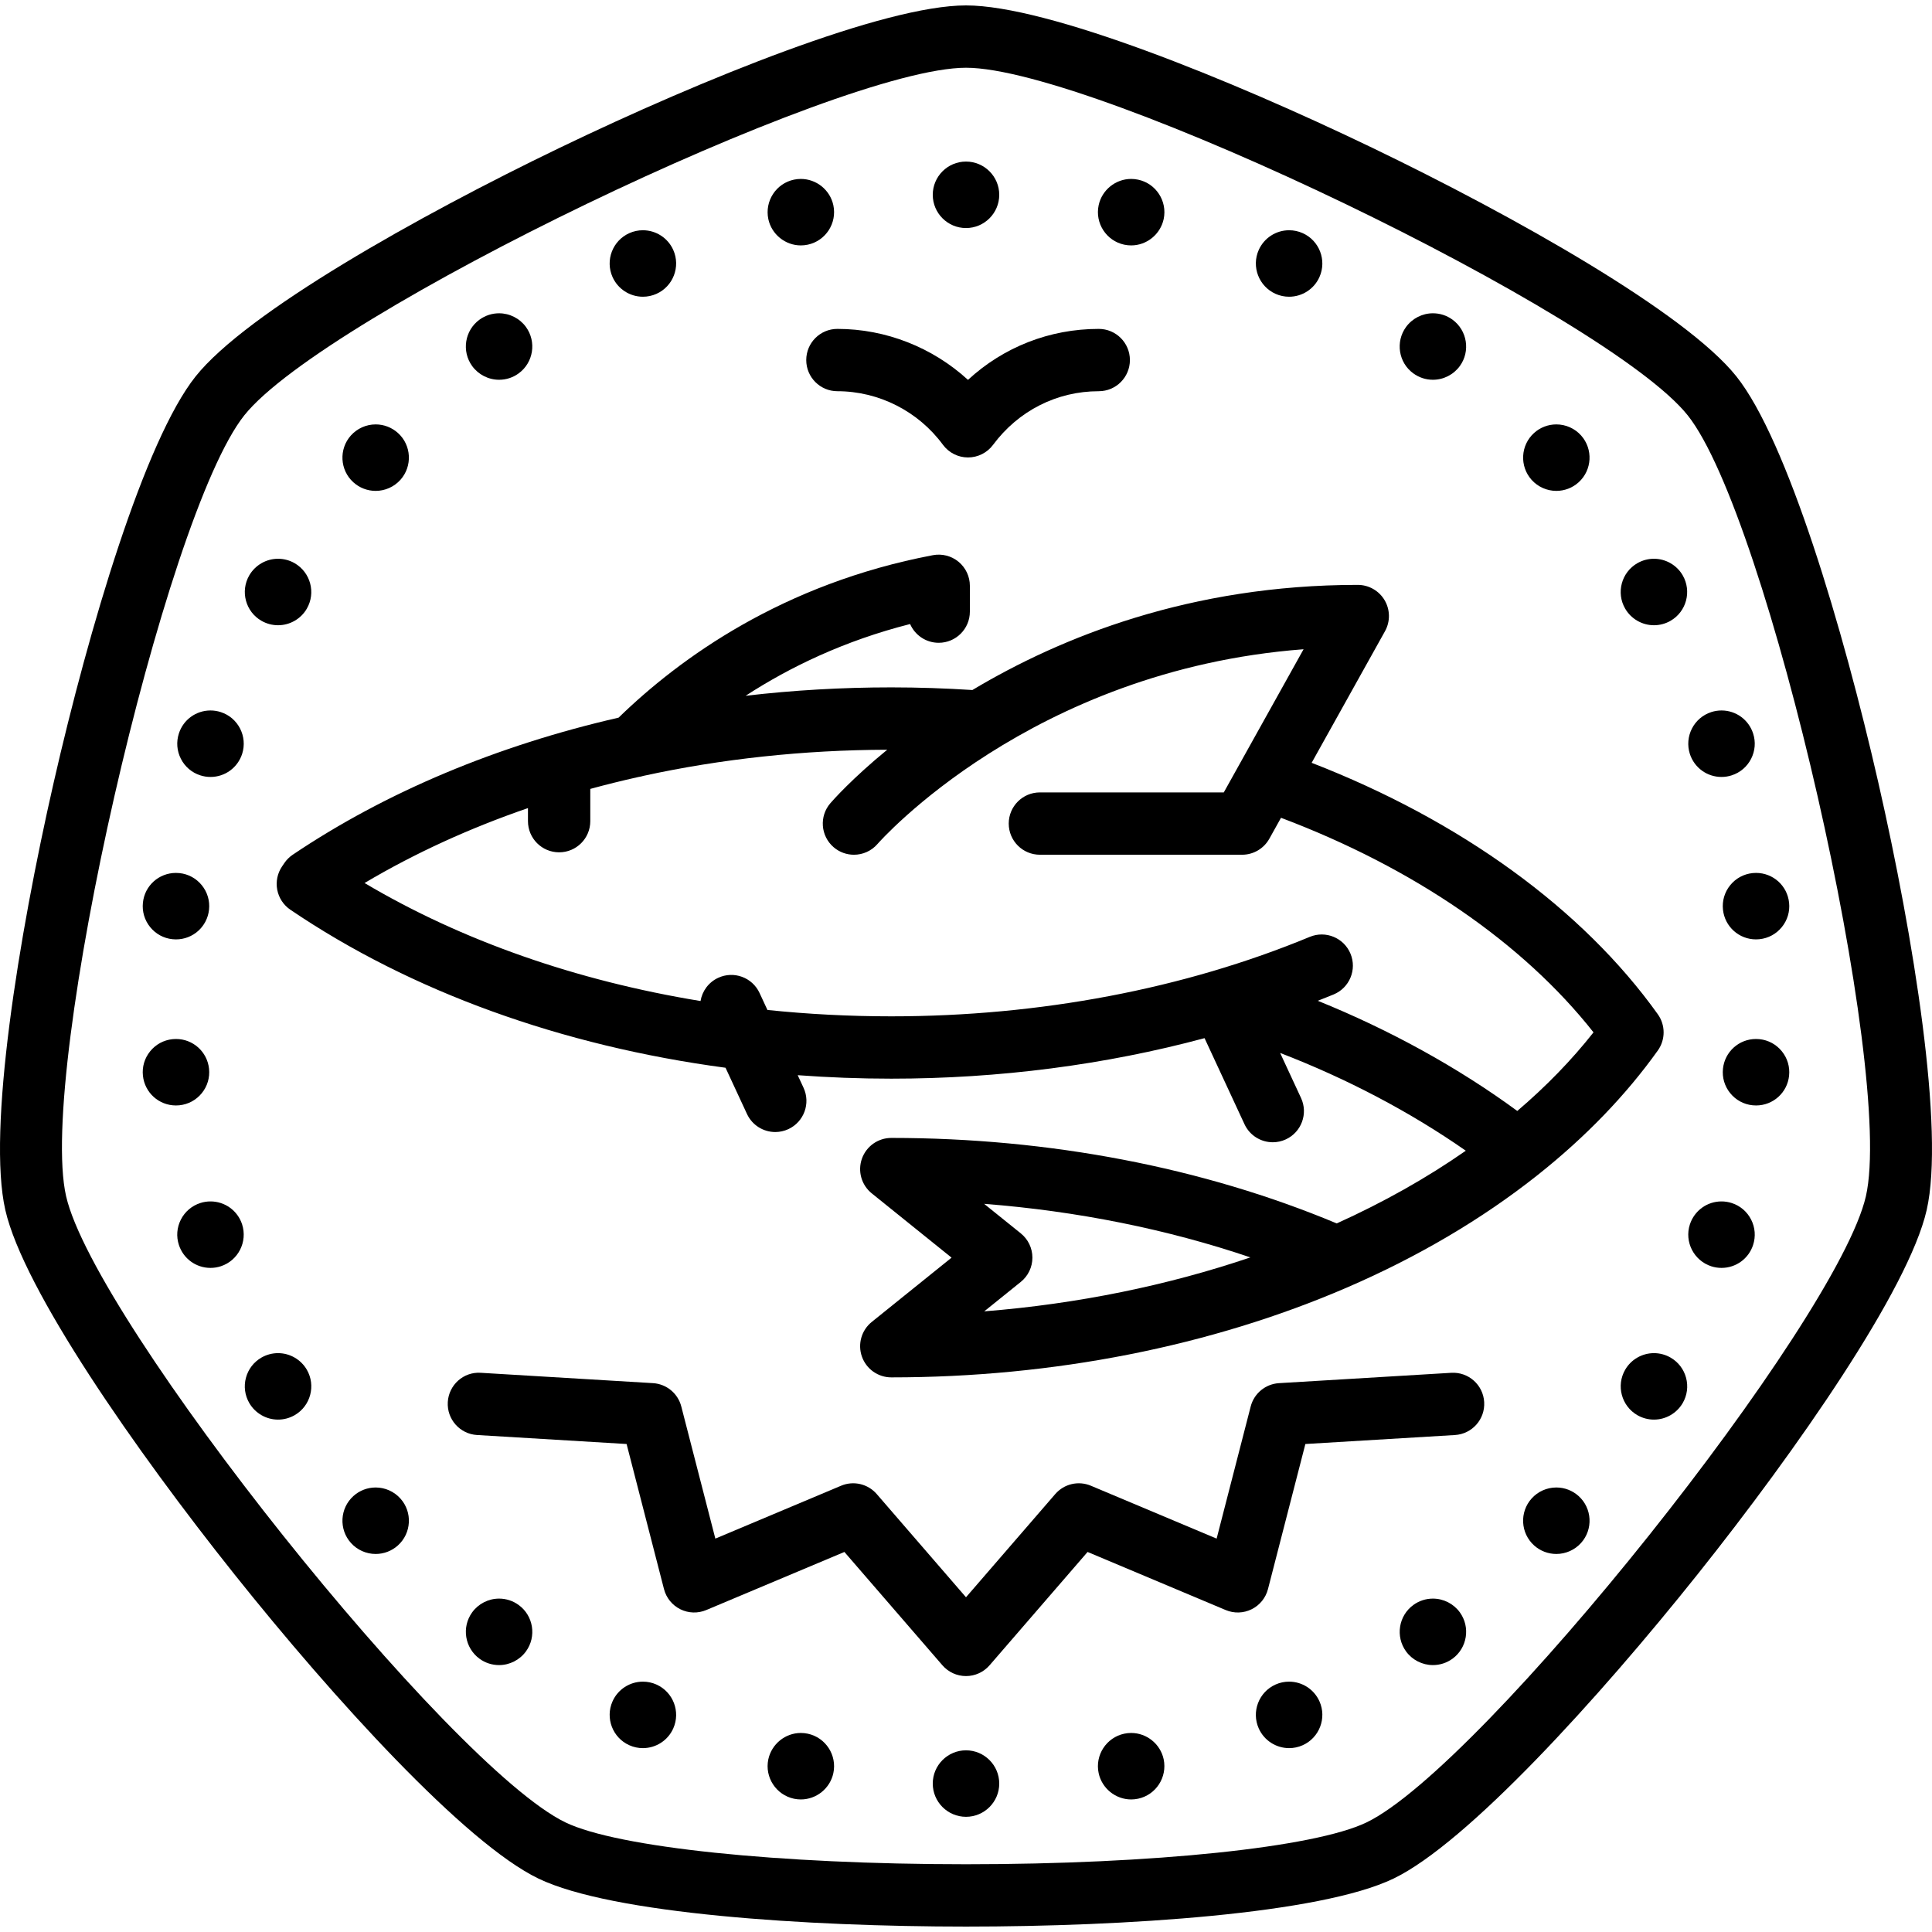 <?xml version="1.0" encoding="iso-8859-1"?>
<!-- Uploaded to: SVG Repo, www.svgrepo.com, Generator: SVG Repo Mixer Tools -->
<!DOCTYPE svg PUBLIC "-//W3C//DTD SVG 1.1//EN" "http://www.w3.org/Graphics/SVG/1.1/DTD/svg11.dtd">
<svg fill="#000000" height="800px" width="800px" version="1.1" id="Capa_1" xmlns="http://www.w3.org/2000/svg" xmlns:xlink="http://www.w3.org/1999/xlink" 
	 viewBox="0 0 464.96 464.96" xml:space="preserve">
<g>
	<path d="M53.147,171.38c-0.805-0.264-1.642-0.397-2.487-0.397c-3.481,0-6.539,2.226-7.603,5.514
		c-0.666,2.035-0.498,4.207,0.474,6.116c0.972,1.908,2.63,3.322,4.636,3.972c0.807,0.265,1.646,0.399,2.495,0.399
		c3.469,0,6.524-2.216,7.61-5.538C59.629,177.248,57.32,172.73,53.147,171.38z"/>
	<path d="M41.502,226.032c0.265,0.028,0.584,0.045,0.85,0.045c4.099,0,7.519-3.074,7.954-7.154c0.227-2.13-0.392-4.22-1.74-5.884
		c-1.349-1.663-3.265-2.7-5.367-2.917c-0.265-0.028-0.584-0.045-0.85-0.045c-4.114,0-7.534,3.087-7.953,7.152
		c-0.227,2.13,0.391,4.219,1.738,5.884C37.483,224.777,39.398,225.814,41.502,226.032z"/>
	<path d="M48.567,263.08c1.349-1.665,1.966-3.755,1.739-5.883c-0.434-4.078-3.854-7.154-7.954-7.154
		c-0.258,0-0.568,0.017-0.824,0.043c-2.13,0.22-4.045,1.257-5.393,2.92c-1.348,1.664-1.966,3.753-1.741,5.86
		c0.422,4.092,3.843,7.177,7.955,7.177c0.257,0,0.566-0.016,0.821-0.042C45.301,265.782,47.218,264.744,48.567,263.08z"/>
	<path d="M50.66,289.137c-0.849,0-1.688,0.134-2.462,0.389c-2.038,0.659-3.696,2.073-4.668,3.981
		c-0.972,1.909-1.14,4.081-0.481,6.092c1.071,3.313,4.13,5.538,7.611,5.538c0.837,0,1.665-0.131,2.486-0.396
		c4.179-1.367,6.479-5.883,5.115-10.099C57.18,291.349,54.126,289.137,50.66,289.137z"/>
	<path d="M452.042,188.333c-8.488-37.19-21.919-82.396-34.156-97.742c-12.237-15.347-53.322-38.5-87.691-55.052
		C295.826,18.989,252.108,1.303,232.48,1.303s-63.347,17.686-97.715,34.236c-34.369,16.552-75.454,39.705-87.69,55.052
		c-12.238,15.346-25.669,60.552-34.157,97.742C4.428,225.523-3.086,272.08,1.283,291.216c4.367,19.136,31.338,57.822,55.121,87.646
		c23.784,29.824,55.499,64.727,73.184,73.242c17.684,8.517,64.746,11.552,102.893,11.552s85.209-3.035,102.893-11.552
		c17.685-8.516,49.399-43.418,73.184-73.242c23.783-29.824,50.754-68.511,55.121-87.646
		C468.045,272.08,460.532,225.523,452.042,188.333z M449.054,287.878c-6.897,30.217-92.266,137.266-120.189,150.713
		c-12.502,6.021-51.235,10.065-96.385,10.065s-83.883-4.045-96.385-10.065C108.171,425.144,22.803,318.095,15.906,287.878
		C9.009,257.661,39.477,124.175,58.802,99.943c19.322-24.232,142.683-83.64,173.678-83.64s154.355,59.407,173.679,83.64
		C425.483,124.175,455.951,257.661,449.054,287.878z"/>
	<path d="M398.974,244.094c-18.096-25.337-47.471-46.616-83.309-60.513l17.65-31.67c1.294-2.323,1.262-5.158-0.085-7.45
		c-1.348-2.293-3.808-3.701-6.467-3.701c-40.168,0-71.337,12.492-92.745,25.303c-6.456-0.415-13.006-0.637-19.518-0.637
		c-11.869,0-23.587,0.684-35.057,2.022c10.628-6.894,23.752-13.25,39.586-17.267c1.153,2.656,3.801,4.515,6.882,4.515
		c4.143,0,7.5-3.357,7.5-7.5v-6.216c0-2.233-0.996-4.352-2.716-5.776c-1.721-1.425-3.984-2.009-6.182-1.593
		c-36.068,6.839-60.832,24.702-75.641,39.099c-29.169,6.688-55.936,17.854-78.427,32.992c-0.795,0.535-1.479,1.218-2.019,2.011
		l-0.546,0.805c-1.116,1.646-1.533,3.669-1.159,5.622c0.375,1.954,1.51,3.679,3.156,4.796
		c29.064,19.716,65.317,32.769,104.732,38.032l5.163,11.125c1.27,2.735,3.978,4.345,6.808,4.345c1.057,0,2.131-0.225,3.152-0.699
		c3.757-1.743,5.39-6.202,3.646-9.96l-1.402-3.022c7.429,0.549,14.943,0.837,22.523,0.837c25.97,0,51.534-3.334,75.39-9.75
		l9.612,20.712c1.27,2.735,3.978,4.345,6.808,4.345c1.057,0,2.131-0.225,3.152-0.699c3.757-1.743,5.39-6.202,3.646-9.96
		l-5.029-10.836c16.021,6.159,31.33,14.208,44.683,23.529c-9.412,6.563-19.836,12.426-31.061,17.498
		c-32.183-13.47-69.165-20.577-107.201-20.577c-3.181,0-6.016,2.006-7.073,5.006c-1.058,2.999-0.108,6.34,2.369,8.335l19.208,15.472
		l-19.208,15.472c-2.478,1.995-3.427,5.336-2.369,8.335c1.058,3,3.893,5.006,7.073,5.006c38.993,0,76.912-7.477,109.659-21.622
		c17.156-7.411,32.487-16.479,45.616-26.855c0.166-0.12,0.327-0.247,0.484-0.382c11.33-9.02,21.007-19.017,28.714-29.807
		C400.836,250.204,400.836,246.702,398.974,244.094z M236.868,315.594l8.797-7.086c1.769-1.424,2.796-3.571,2.796-5.841
		s-1.027-4.417-2.796-5.841l-8.823-7.107c22.381,1.742,44.038,6.098,64.08,12.889C281.067,309.342,259.4,313.802,236.868,315.594z
		 M365.155,267.366c-14.211-10.43-30.681-19.507-48.021-26.517c1.279-0.504,2.563-1.001,3.826-1.525
		c3.827-1.586,5.643-5.974,4.056-9.8c-1.585-3.826-5.975-5.643-9.8-4.056c-30.179,12.512-65.006,19.125-100.717,19.125
		c-10.083,0-20.039-0.52-29.806-1.532l-1.897-4.088c-1.743-3.757-6.202-5.392-9.96-3.646c-2.337,1.084-3.851,3.221-4.242,5.584
		c-29.867-4.884-57.502-14.536-80.859-28.402c12.061-7.157,25.265-13.194,39.326-18.032v3.146c0,4.143,3.357,7.5,7.5,7.5
		s7.5-3.357,7.5-7.5v-7.762c3.806-1.039,7.665-1.993,11.57-2.864c0.415-0.059,0.826-0.148,1.228-0.276
		c18.689-4.078,38.426-6.222,58.664-6.289c-8.49,6.954-13.117,12.214-13.688,12.876c-2.705,3.137-2.355,7.872,0.782,10.577
		c1.416,1.222,3.159,1.82,4.895,1.82c2.105,0,4.199-0.882,5.683-2.603c0.384-0.444,36.837-41.85,102.527-46.852l-19.201,34.454
		h-44.258c-4.143,0-7.5,3.357-7.5,7.5s3.357,7.5,7.5,7.5h48.664c2.72,0,5.228-1.473,6.552-3.849l2.81-5.042
		c31.892,12.022,58.246,30.118,75.207,51.638C378.208,255.168,372.047,261.483,365.155,267.366z"/>
	<path d="M349.252,330.384l-41.444,2.49c-3.248,0.195-6,2.463-6.813,5.614l-8.197,31.799l-30.261-12.727
		c-2.992-1.262-6.457-0.449-8.58,2.007l-21.478,24.834l-21.479-24.835c-2.126-2.456-5.589-3.269-8.58-2.007l-30.263,12.727
		l-8.196-31.8c-0.813-3.151-3.564-5.419-6.813-5.614l-41.444-2.491c-4.145-0.274-7.688,2.901-7.937,7.036s2.901,7.688,7.036,7.937
		l35.994,2.164l9.001,34.92c0.544,2.11,1.979,3.88,3.932,4.848c1.953,0.969,4.23,1.038,6.238,0.193l33.247-13.981l23.59,27.276
		c1.425,1.647,3.495,2.594,5.673,2.594s4.248-0.946,5.673-2.594l23.589-27.275l33.245,13.981c2.009,0.846,4.285,0.776,6.238-0.193
		c1.952-0.968,3.388-2.737,3.932-4.848l9.001-34.919l35.995-2.163c4.135-0.248,7.285-3.802,7.036-7.937
		C356.941,333.286,353.407,330.134,349.252,330.384z"/>
	<path d="M232.48,54.883c4.411,0,8-3.589,8-8s-3.589-8-8-8s-8,3.589-8,8S228.069,54.883,232.48,54.883z"/>
	<path d="M192.732,59.061c0.559,0,1.12-0.059,1.673-0.177c4.311-0.921,7.07-5.179,6.151-9.489c-0.781-3.67-4.071-6.333-7.823-6.333
		c-0.561,0-1.123,0.06-1.642,0.17c-4.317,0.904-7.094,5.152-6.183,9.502C185.692,56.4,188.983,59.061,192.732,59.061z"/>
	<path d="M154.722,71.411c1.125,0,2.218-0.231,3.257-0.692c4.028-1.796,5.846-6.535,4.05-10.564
		c-1.284-2.881-4.153-4.743-7.309-4.743c-1.129,0-2.224,0.232-3.256,0.692c-4.028,1.796-5.846,6.535-4.054,10.555
		C148.693,69.546,151.563,71.411,154.722,71.411z"/>
	<path d="M120.11,91.395c1.71,0,3.345-0.534,4.694-1.523c3.572-2.589,4.371-7.601,1.77-11.189c-1.501-2.059-3.918-3.287-6.465-3.287
		c-1.697,0-3.321,0.526-4.709,1.532c-3.559,2.592-4.352,7.6-1.768,11.164C115.132,90.159,117.553,91.395,120.11,91.395z"/>
	<path d="M85.042,116.071c1.474,1.333,3.379,2.067,5.366,2.067c2.264,0,4.432-0.965,5.958-2.661
		c2.937-3.278,2.664-8.341-0.593-11.271c-1.474-1.333-3.379-2.067-5.366-2.067c-2.264,0-4.432,0.965-5.958,2.661
		C81.513,108.077,81.785,113.14,85.042,116.071z"/>
	<path d="M62.906,149.394c1.218,0.705,2.604,1.078,4.011,1.078c2.854,0,5.51-1.536,6.922-3.989
		c2.212-3.816,0.906-8.721-2.932-10.945c-1.212-0.697-2.592-1.065-3.989-1.065c-2.845,0-5.497,1.528-6.936,4.01
		C57.783,142.304,59.103,147.204,62.906,149.394z"/>
	<path d="M66.915,325.649c-1.398,0-2.777,0.368-3.99,1.066c-1.854,1.066-3.181,2.792-3.735,4.858s-0.271,4.225,0.804,6.085
		c1.427,2.461,4.079,3.989,6.924,3.989c1.397,0,2.777-0.368,4.01-1.077c3.817-2.213,5.123-7.117,2.916-10.926
		C72.418,327.18,69.764,325.649,66.915,325.649z"/>
	<path d="M90.409,357.982c-1.979,0-3.881,0.729-5.353,2.055c-3.278,2.95-3.545,8.019-0.594,11.298
		c1.515,1.683,3.682,2.647,5.946,2.647c1.979,0,3.88-0.729,5.352-2.054c3.278-2.95,3.545-8.019,0.606-11.284
		C94.851,358.952,92.679,357.982,90.409,357.982z"/>
	<path d="M124.817,386.257c-1.377-1.002-3.005-1.532-4.708-1.532c-2.556,0-4.977,1.235-6.477,3.305
		c-2.584,3.563-1.791,8.571,1.781,11.172c1.374,0.997,2.998,1.523,4.695,1.523c2.547,0,4.964-1.229,6.478-3.305
		C129.175,393.849,128.376,388.837,124.817,386.257z"/>
	<path d="M157.969,405.397c-1.029-0.457-2.122-0.688-3.247-0.688c-3.159,0-6.029,1.865-7.308,4.743
		c-1.796,4.029,0.021,8.769,4.05,10.564c1.032,0.46,2.128,0.692,3.257,0.692c3.159,0,6.029-1.865,7.308-4.743
		C163.825,411.936,162.007,407.197,157.969,405.397z"/>
	<path d="M194.399,417.235c-0.547-0.117-1.108-0.176-1.667-0.176c-3.749,0-7.04,2.661-7.83,6.358
		c-0.901,4.304,1.864,8.551,6.185,9.471c0.54,0.113,1.094,0.171,1.646,0.171c3.752,0,7.043-2.664,7.823-6.329
		C201.477,422.417,198.718,418.158,194.399,417.235z"/>
	<path d="M232.48,421.237c-4.411,0-8,3.589-8,8s3.589,8,8,8s8-3.589,8-8S236.891,421.237,232.48,421.237z"/>
	<path d="M272.228,417.059c-0.559,0-1.12,0.059-1.673,0.177c-4.313,0.922-7.072,5.182-6.151,9.489
		c0.781,3.67,4.072,6.334,7.824,6.334c0.552,0,1.105-0.058,1.666-0.176c4.3-0.915,7.065-5.162,6.157-9.497
		C279.268,419.72,275.977,417.059,272.228,417.059z"/>
	<path d="M310.238,404.708c-1.125,0-2.218,0.231-3.257,0.692c-4.028,1.796-5.846,6.535-4.054,10.555
		c1.282,2.888,4.152,4.753,7.312,4.753c1.129,0,2.225-0.232,3.257-0.692c4.028-1.796,5.846-6.535,4.054-10.555
		C316.267,406.574,313.397,404.708,310.238,404.708z"/>
	<path d="M344.851,384.725c-1.703,0-3.331,0.53-4.696,1.523c-3.571,2.589-4.37,7.601-1.769,11.189
		c1.501,2.059,3.918,3.287,6.465,3.287c1.697,0,3.321-0.526,4.709-1.532c3.559-2.592,4.352-7.6,1.768-11.164
		C349.827,385.96,347.407,384.725,344.851,384.725z"/>
	<path d="M379.903,360.035c-1.471-1.324-3.372-2.054-5.352-2.054c-2.271,0-4.442,0.971-5.946,2.649
		c-2.95,3.278-2.684,8.347,0.596,11.298c1.471,1.324,3.371,2.053,5.351,2.053c2.265,0,4.432-0.965,5.947-2.648
		C383.449,368.055,383.182,362.987,379.903,360.035z"/>
	<path d="M402.034,326.715c-1.213-0.698-2.592-1.066-3.99-1.066c-2.849,0-5.503,1.531-6.923,3.988
		c-2.212,3.816-0.906,8.721,2.932,10.945c1.212,0.697,2.592,1.065,3.989,1.065c2.845,0,5.497-1.528,6.929-3.998
		c1.07-1.852,1.354-4.01,0.799-6.076S403.888,327.782,402.034,326.715z"/>
	<path d="M411.837,304.748c0.797,0.258,1.625,0.389,2.462,0.389c3.481,0,6.54-2.226,7.604-5.514
		c0.666-2.035,0.498-4.207-0.474-6.116c-0.972-1.908-2.63-3.322-4.636-3.972c-0.807-0.265-1.646-0.398-2.494-0.398
		c-3.466,0-6.52,2.212-7.611,5.537C405.334,298.858,407.634,303.373,411.837,304.748z"/>
	<path d="M423.457,250.088c-0.265-0.028-0.584-0.045-0.85-0.045c-4.101,0-7.521,3.076-7.954,7.152
		c-0.227,2.13,0.391,4.22,1.739,5.885c1.349,1.664,3.266,2.701,5.368,2.918c0.265,0.028,0.584,0.045,0.85,0.045
		c4.113,0,7.533-3.086,7.953-7.154c0.227-2.13-0.392-4.219-1.739-5.883C427.477,251.343,425.562,250.306,423.457,250.088z"/>
	<path d="M416.394,213.038c-1.349,1.664-1.967,3.754-1.74,5.887c0.436,4.077,3.855,7.151,7.954,7.151
		c0.258,0,0.568-0.017,0.823-0.043c2.131-0.22,4.046-1.257,5.395-2.921c1.348-1.665,1.965-3.754,1.741-5.855
		c-0.421-4.094-3.842-7.181-7.956-7.181c-0.257,0-0.566,0.016-0.821,0.042C419.659,210.338,417.742,211.375,416.394,213.038z"/>
	<path d="M414.298,186.984c0.849,0,1.688-0.135,2.463-0.39c2.038-0.659,3.696-2.073,4.668-3.981c0.972-1.909,1.14-4.081,0.481-6.092
		c-1.071-3.313-4.129-5.538-7.61-5.538c-0.846,0-1.683,0.134-2.463,0.39c-4.197,1.357-6.507,5.876-5.142,10.098
		C407.774,184.768,410.829,186.984,414.298,186.984z"/>
	<path d="M398.043,150.472c1.406,0,2.793-0.373,3.991-1.067c3.822-2.2,5.143-7.101,2.932-10.943
		c-1.427-2.461-4.079-3.989-6.924-3.989c-1.397,0-2.777,0.368-4.01,1.077c-3.817,2.213-5.123,7.117-2.922,10.914
		C392.534,148.936,395.19,150.472,398.043,150.472z"/>
	<path d="M374.551,118.138c1.987,0,3.893-0.734,5.353-2.055c3.271-2.943,3.543-8.006,0.594-11.298
		c-1.514-1.683-3.682-2.647-5.945-2.647c-1.987,0-3.893,0.734-5.353,2.055c-3.271,2.943-3.543,8.006-0.594,11.298
		C370.119,117.173,372.287,118.138,374.551,118.138z"/>
	<path d="M340.125,89.85c1.38,1.011,3.015,1.545,4.725,1.545c2.557,0,4.978-1.235,6.478-3.305c2.584-3.563,1.791-8.571-1.781-11.172
		c-1.374-0.997-2.998-1.523-4.695-1.523c-2.547,0-4.964,1.229-6.478,3.305C335.784,82.271,336.583,87.283,340.125,89.85z"/>
	<path d="M306.991,70.723c1.029,0.457,2.122,0.688,3.247,0.688c3.159,0,6.029-1.865,7.308-4.743
		c1.796-4.029-0.021-8.769-4.05-10.564c-1.032-0.46-2.127-0.692-3.256-0.692c-3.155,0-6.023,1.861-7.309,4.743
		C301.135,64.184,302.952,68.923,306.991,70.723z"/>
	<path d="M270.561,58.885c0.547,0.117,1.108,0.176,1.667,0.176c3.749,0,7.04-2.661,7.83-6.358c0.904-4.318-1.872-8.566-6.159-9.464
		c-0.549-0.117-1.111-0.177-1.672-0.177c-3.752,0-7.042,2.663-7.823,6.333C263.485,53.705,266.244,57.963,270.561,58.885z"/>
	<path d="M194.033,86.652c0,4.143,3.357,7.5,7.5,7.5c9.961,0,19.454,4.817,25.394,12.886c1.41,1.916,3.646,3.049,6.025,3.054
		c2.389,0,4.622-1.124,6.037-3.03c6.088-8.204,15.36-12.909,25.438-12.909c4.143,0,7.5-3.357,7.5-7.5s-3.357-7.5-7.5-7.5
		c-11.849,0-22.929,4.388-31.469,12.267c-8.516-7.793-19.749-12.267-31.426-12.267C197.39,79.152,194.033,82.509,194.033,86.652z"/>
</g>
</svg>